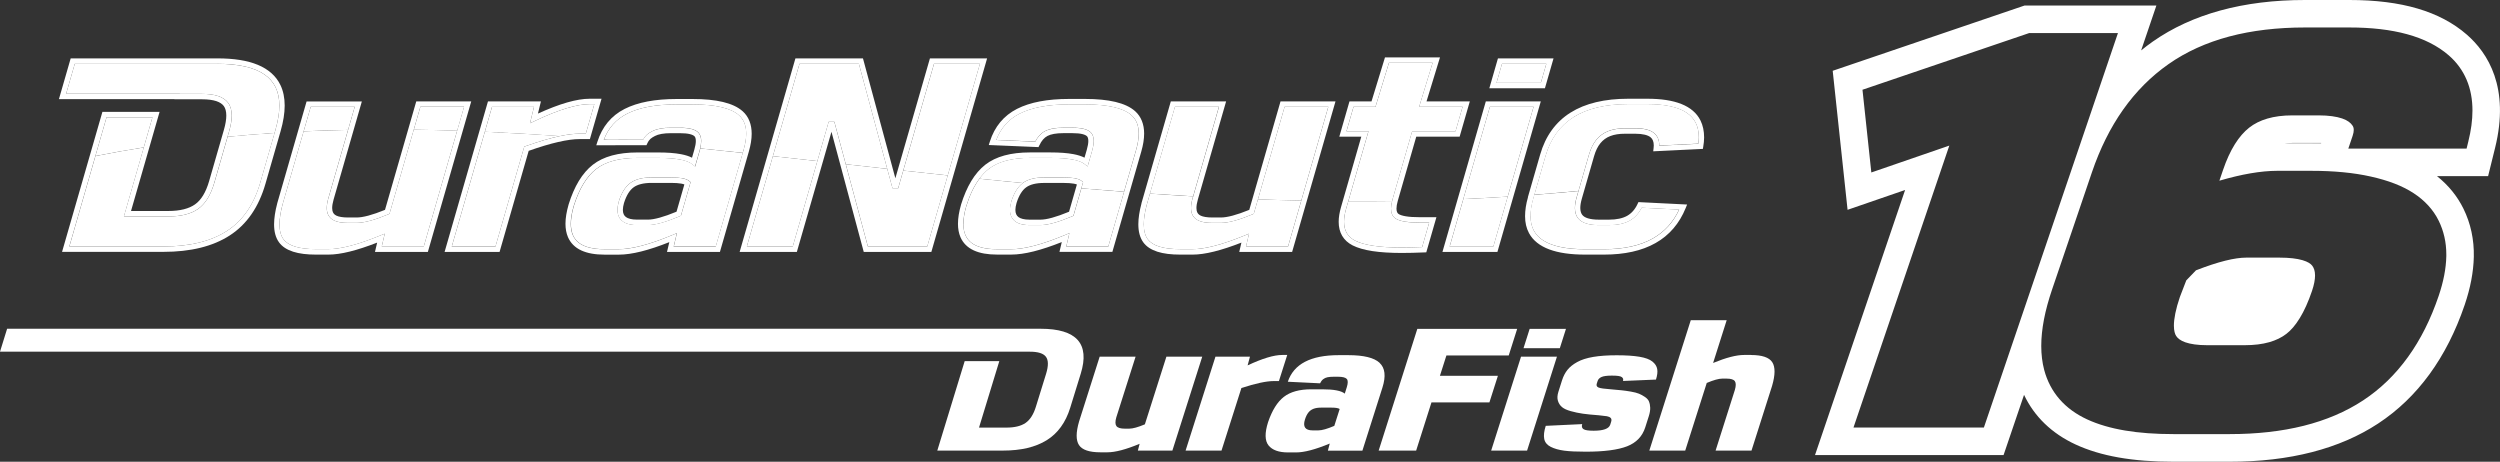 <svg xmlns="http://www.w3.org/2000/svg" id="Layer_2" data-name="Layer 2" viewBox="0 0 680.84 125.74"><rect x="0" y="0" width="680.84" height="125.74" fill="#333333" stroke="none"/><defs><style>      .cls-1 {        fill: #fff;      }    </style></defs><g id="Layer_1-2" data-name="Layer 1"><g><path class="cls-1" d="M278.56,49.82c1.42-1.03,3.36-1.49,5.79-1.5h5.31c1.2,0,2.19.07,3,.21.81.15,1.45.36,1.94.76l.37.31-.49,1.69c3.86.33,7.74.63,11.63.93l3.27-11.34c.49-1.7.73-3.2.73-4.5,0-2.23-.67-3.82-1.96-5-1.04-.94-2.6-1.69-4.72-2.19-2.12-.51-4.77-.77-7.96-.77h-4.28c-5.75,0-10.27.87-13.56,2.55-3,1.54-5.07,3.88-6.32,7.14l10.62.45c.66-1.29,1.54-2.28,2.66-2.86,1.25-.65,2.91-.92,5.03-.93h2.4c1.24,0,2.27.1,3.12.31.85.21,1.54.54,2.02,1.08.51.58.7,1.36.7,2.23,0,.81-.17,1.74-.48,2.82l-1.19,4.13-.86-.69c-.61-.49-1.7-.94-3.26-1.22-1.56-.29-3.57-.45-6.02-.44h-5.56c-4.98,0-8.71,1.04-11.25,3.03-.91.71-1.75,1.59-2.53,2.65,3.93.4,7.86.8,11.82,1.18.01,0,.02-.02.03-.03Z"></path><path class="cls-1" d="M59.38,26.15c1.19.39,2.15,1.01,2.78,1.89h0c.66.91.95,2.09.95,3.45,0,1.26-.24,2.69-.72,4.32l-.42,1.44c4.26-.41,8.53-.76,12.8-1.04l.26-.89c.71-2.45,1.05-4.64,1.05-6.55,0-1.93-.35-3.58-1.02-4.98-.68-1.4-1.68-2.56-3.04-3.5-2.73-1.89-6.97-2.9-12.75-2.9H20.36l-2.35,8.14h30.95v.04h6.07c1.71,0,3.15.18,4.34.58Z"></path><path class="cls-1" d="M159.54,36.4l2.32-8.04h-1.24c-3.45,0-8.45,1.48-14.88,4.54l-1.4.66,1.09-4.47h-11.43l-1.96,6.8c6.78.3,13.58.7,20.41,1.18,2.07-.44,3.89-.67,5.43-.67h1.67Z"></path><path class="cls-1" d="M417.65,29.09h-11.9l-7.24,25.12c4.01-.17,8.04-.4,12.09-.66l7.05-24.46Z"></path><path class="cls-1" d="M390.16,17.1h-11.89l-3.67,11.99h-5.98s-1.92,6.65-1.92,6.65h5.99l-5.49,19.06c3.97.02,7.94,0,11.94-.05.04-.16.06-.31.11-.48l5.34-18.53h11.81s1.92-6.65,1.92-6.65h-11.83l3.67-11.99Z"></path><path class="cls-1" d="M349.84,29.09l-7.26,25.2c3.92.14,7.85.27,11.8.35l7.36-25.55h-11.9Z"></path><path class="cls-1" d="M331.96,29.09h-11.99l-6.81,23.64c3.91.27,7.84.51,11.77.74l7.02-24.38Z"></path><path class="cls-1" d="M126.38,29.09h-11.9l-1.79,6.23c3.93.05,7.87.16,11.82.29l1.88-6.51Z"></path><path class="cls-1" d="M41.52,31.95h-12.5l-3.04,10.54c4.39-.87,8.79-1.66,13.18-2.35l2.36-8.19Z"></path><path class="cls-1" d="M266.87,17.38h-12.5l-8.38,29.08c4.03.44,8.07.88,12.12,1.31l8.76-30.39Z"></path><path class="cls-1" d="M84.62,29.09l-1.93,6.68c4.03-.19,8.06-.31,12.1-.39l1.81-6.29h-11.99Z"></path><path class="cls-1" d="M202.5,40.89c.48-1.68.73-3.16.73-4.45,0-2.26-.66-3.86-1.96-5.05-1.04-.94-2.6-1.69-4.72-2.19-2.12-.51-4.77-.77-7.96-.77h-4.28c-5.75,0-10.27.87-13.56,2.55-2.96,1.51-5.02,3.82-6.27,7.01.34.03.68.05,1.03.08l9.63-.02c.3-.56.64-1,1.02-1.35.48-.43,1-.72,1.54-1,1.25-.65,2.91-.92,5.03-.92h2.4c1.24,0,2.27.1,3.12.31.85.21,1.54.54,2.02,1.08.51.58.7,1.36.7,2.22,0,.61-.09,1.28-.27,2.03,3.85.39,7.71.8,11.57,1.21l.22-.76Z"></path><path class="cls-1" d="M432.73,42.13c.47-1.63,1.13-2.99,2-4.07.87-1.07,1.98-1.87,3.28-2.38,1.3-.51,2.84-.74,4.62-.75h2.74c2.25,0,3.95.37,5.1,1.3.48.39.84.89,1.07,1.46.23.57.34,1.22.34,1.91,0,.01,0,.03,0,.04l10.63-.52c.08-.6.14-1.17.14-1.71,0-1.54-.29-2.86-.84-3.96-.55-1.11-1.37-2.02-2.5-2.78-2.25-1.51-5.81-2.33-10.69-2.33h-5.13c-6.27,0-11.25,1.21-14.98,3.56-3.73,2.36-6.26,5.85-7.63,10.61l-3.03,10.52c3.99-.3,8-.65,12.03-1.04l2.85-9.88Z"></path><polygon class="cls-1" points="421.12 17.38 409.04 17.38 407.55 22.56 419.63 22.56 421.12 17.38"></polygon><path class="cls-1" d="M233.9,17.38h-16.17l-7.25,25.15c4.03.44,8.06.89,12.12,1.34l3.08-10.69h1.55l3.11,11.55c3.75.42,7.52.84,11.29,1.25l-7.72-28.6Z"></path><path class="cls-1" d="M76.93,55.77c-.54,2.06-.81,3.83-.81,5.31,0,1.79.38,3.11,1.06,4.05.62.85,1.62,1.53,3.1,2.01,1.48.47,3.41.72,5.78.72h3.34c3.31,0,8.03-1.21,14.06-3.68l1.32-.54-.81,3.48h11.44l9.09-31.53c-3.95-.13-7.89-.23-11.82-.29l-6.61,22.93-.33.14c-3.68,1.53-6.51,2.32-8.64,2.33h-2.31c-1.6,0-2.86-.19-3.83-.66h.02s-.02,0-.02,0h0,0c-.48-.24-.9-.56-1.22-.96-.32-.4-.54-.89-.65-1.41-.07-.32-.1-.66-.1-1.02,0-.81.16-1.71.45-2.74h0l5.34-18.53c-4.04.08-8.07.21-12.1.39l-5.76,19.99Z"></path><path class="cls-1" d="M58.39,49.71c-.96,3.31-2.4,5.73-4.41,7.17h0c-2,1.42-4.73,2.07-8.13,2.07h-12.1l5.42-18.81c-4.39.7-8.79,1.48-13.18,2.35l-7.1,24.64h25.64c7.21,0,12.95-1.43,17.28-4.24h0c4.32-2.8,7.35-7.16,9.1-13.23l3.88-13.46c-4.27.28-8.54.63-12.8,1.04l-3.59,12.46Z"></path><path class="cls-1" d="M324.94,53.47c-3.94-.22-7.87-.47-11.77-.74l-.87,3.04c-.54,2.06-.81,3.84-.81,5.31,0,1.78.38,3.11,1.06,4.05.62.85,1.62,1.53,3.1,2.01,1.48.47,3.41.72,5.78.72h3.34c3.31,0,8.03-1.21,14.06-3.68l1.32-.54-.81,3.48h11.44l3.6-12.49c-3.95-.08-7.88-.21-11.8-.35l-1.14,3.95-.33.14c-3.68,1.53-6.51,2.32-8.64,2.33h-2.31c-1.6,0-2.86-.19-3.84-.66-.48-.24-.9-.56-1.22-.96-.32-.4-.54-.89-.65-1.41-.07-.32-.1-.66-.1-1.02,0-.81.16-1.71.45-2.74l.71.2-.71-.2.13-.44Z"></path><path class="cls-1" d="M252.53,67.13l5.58-19.36c-4.05-.43-8.1-.87-12.12-1.31l-1.38,4.8h-1.55l-1.43-5.28c-3.77-.42-7.54-.84-11.29-1.25l6.02,22.4h16.17Z"></path><path class="cls-1" d="M156.02,63.99c.37.85.9,1.54,1.63,2.11,1.45,1.13,3.77,1.77,6.99,1.76h3.85c3.48,0,8.36-1.25,14.53-3.82l1.33-.55-.85,3.64h11.44l7.35-25.49c-3.87-.41-7.73-.82-11.57-1.21-.06.25-.13.52-.21.79l-1.19,4.13-.86-.69c-.61-.49-1.7-.94-3.26-1.22-1.56-.29-3.57-.45-6.02-.44h-5.56c-4.98,0-8.71,1.04-11.25,3.03-2.55,1.99-4.62,5.34-6.11,10.13-.52,1.82-.78,3.41-.78,4.77,0,1.2.19,2.22.56,3.07ZM168.52,54.86h0s0-.02,0-.02c.72-2.28,1.74-3.98,3.15-5.02,1.42-1.04,3.36-1.49,5.79-1.5h5.31c1.2,0,2.19.07,3,.21.81.15,1.45.36,1.94.76l.37.31-2.63,9.14-.32.14c-3.75,1.57-6.58,2.39-8.66,2.4h-2.99c-1.21,0-2.24-.16-3.09-.54-.85-.37-1.52-.99-1.87-1.8-.24-.54-.35-1.14-.35-1.79,0-.7.13-1.47.37-2.3Z"></path><path class="cls-1" d="M367.19,54.8l-.58,2c-.39,1.35-.58,2.56-.58,3.6,0,1.24.26,2.25.75,3.09.49.83,1.22,1.51,2.26,2.04,2.38,1.22,6.63,1.9,12.62,1.89,1.72,0,3.61-.04,5.64-.13l1.92-6.67h-2.7c-1.54,0-2.83-.08-3.9-.26-1.07-.18-1.91-.43-2.55-.85-.42-.27-.76-.68-.96-1.14-.2-.47-.29-.99-.29-1.56,0-.62.12-1.31.31-2.06-4,.05-7.98.06-11.94.05Z"></path><path class="cls-1" d="M203.4,67.13h12.5l6.7-23.26c-4.05-.45-8.09-.9-12.12-1.34l-7.09,24.6Z"></path><path class="cls-1" d="M416.81,58.89c0,1.52.31,2.8.9,3.9.59,1.09,1.47,2.01,2.68,2.76,2.42,1.51,6.2,2.32,11.3,2.32h5.13c5.45,0,9.88-1,13.33-2.96,3.16-1.79,5.52-4.39,7.13-7.84l-10.19-.51c-.8,1.54-1.88,2.74-3.25,3.51-1.51.84-3.4,1.23-5.65,1.23h-2.74c-1.33,0-2.47-.13-3.42-.43-.95-.29-1.73-.75-2.27-1.42-.59-.74-.86-1.7-.86-2.79,0-.88.16-1.86.48-2.96l.48-1.68c-4.03.39-8.04.74-12.03,1.04l-.3,1.05c-.51,1.78-.74,3.38-.74,4.79Z"></path><path class="cls-1" d="M262.36,60.96c0,1.2.19,2.21.56,3.05.37.85.9,1.53,1.63,2.1,1.46,1.13,3.77,1.76,6.98,1.76h3.85c3.48,0,8.35-1.25,14.53-3.82l1.33-.55-.85,3.64h11.44l4.3-14.91c-3.89-.29-7.77-.6-11.63-.93l-2.15,7.46-.32.14c-3.75,1.57-6.58,2.39-8.66,2.4h-2.99c-1.21,0-2.24-.16-3.09-.54-.85-.37-1.52-.99-1.87-1.8-.24-.54-.35-1.14-.35-1.79,0-.71.13-1.47.37-2.3h0s0-.02,0-.02c.71-2.26,1.72-3.95,3.12-4.99-3.95-.38-7.89-.78-11.82-1.18-1.42,1.91-2.62,4.4-3.58,7.48-.53,1.83-.78,3.43-.78,4.8Z"></path><path class="cls-1" d="M123.04,67.13h11.9l7.84-27.2.36-.13c3.56-1.27,6.65-2.17,9.31-2.74-6.82-.48-13.63-.88-20.41-1.18l-9,31.24Z"></path><path class="cls-1" d="M164.43,38.08h1.06c-.34-.03-.68-.06-1.03-.09-.01.03-.02.06-.03.09Z"></path><path class="cls-1" d="M410.61,53.55c-4.05.26-8.08.48-12.09.66l-3.72,12.93h11.9l3.91-13.58Z"></path><path class="cls-1" d="M283.04,39.63c.59-1.31,1.34-2.14,2.23-2.61.9-.48,2.36-.76,4.35-.76h2.4c1.16,0,2.09.09,2.77.26.68.17,1.09.41,1.27.62.18.2.33.59.33,1.25,0,.61-.13,1.42-.42,2.41l-.62,2.14c-.81-.42-1.81-.73-3.01-.96-1.69-.32-3.78-.47-6.29-.47h-5.56c-5.17,0-9.25,1.08-12.15,3.34-2.89,2.26-5.07,5.9-6.61,10.86h0s0,.02,0,.02c-.56,1.93-.84,3.67-.84,5.22,0,1.35.22,2.57.68,3.64.69,1.6,1.94,2.83,3.62,3.6,1.69.78,3.8,1.14,6.35,1.14h3.85c3.55,0,8.12-1.16,13.77-3.41l-.63,2.67h14.41l7.87-27.31c.52-1.8.78-3.43.78-4.91,0-2.52-.81-4.62-2.45-6.09-1.3-1.16-3.09-1.98-5.37-2.53-2.27-.54-5.04-.81-8.3-.81h-4.28c-5.89,0-10.63.88-14.23,2.71-3.61,1.84-6.11,4.86-7.39,8.92l-.29.92,13.55.57.2-.46ZM271.32,38.13c1.25-3.26,3.33-5.6,6.32-7.14,3.29-1.68,7.81-2.56,13.56-2.55h4.28c3.18,0,5.84.26,7.96.77,2.12.5,3.68,1.26,4.72,2.19,1.3,1.18,1.96,2.77,1.96,5,0,1.3-.24,2.8-.73,4.5l-3.27,11.34-4.3,14.91h-11.44l.85-3.64-1.33.55c-6.17,2.57-11.05,3.83-14.53,3.82h-3.85c-3.21,0-5.53-.63-6.98-1.76-.73-.57-1.27-1.25-1.63-2.1-.37-.85-.56-1.86-.56-3.05,0-1.37.25-2.97.78-4.8.96-3.09,2.16-5.57,3.58-7.48.78-1.05,1.62-1.94,2.53-2.65,2.54-1.98,6.27-3.03,11.25-3.03h5.56c2.45,0,4.47.15,6.02.44,1.56.29,2.65.73,3.26,1.22l.86.69,1.19-4.13c.31-1.08.47-2.01.48-2.82,0-.87-.19-1.65-.7-2.23-.48-.54-1.18-.87-2.02-1.08-.85-.21-1.88-.3-3.12-.31h-2.4c-2.12,0-3.79.28-5.03.93-1.12.58-1.99,1.58-2.66,2.86l-10.62-.45Z"></path><path class="cls-1" d="M217.01,68.61l9.43-32.71,8.79,32.71h18.41l15.18-52.7h-15.57l-9.41,32.64-8.82-32.64h-18.4l-15.19,52.7h15.57ZM233.9,17.38l7.72,28.6,1.43,5.28h1.55l1.38-4.8,8.38-29.08h12.5l-8.76,30.39-5.58,19.36h-16.17l-6.02-22.4-3.11-11.55h-1.55l-3.08,10.69-6.7,23.26h-12.5l7.09-24.6,7.25-25.15h16.17Z"></path><path class="cls-1" d="M393.81,68.61h13.99l11.81-40.99h-14.97l-11.81,40.99h.98ZM417.65,29.09l-7.05,24.46-3.91,13.58h-11.9l3.72-12.93,7.24-25.12h11.9Z"></path><path class="cls-1" d="M364.57,60.4c0,1.45.31,2.74.95,3.83.64,1.09,1.62,1.97,2.85,2.6h0c2.79,1.41,7.18,2.05,13.29,2.06,1.9,0,3.97-.05,6.24-.15l.53-.02,2.76-9.57h-4.66c-1.48,0-2.71-.08-3.66-.24-.95-.15-1.62-.39-1.98-.63-.18-.12-.31-.27-.41-.5-.1-.23-.17-.55-.17-.97,0-.55.11-1.27.36-2.13l5.03-17.46h11.81l2.77-9.6h-11.79l3.67-11.99h-14.98l-3.67,11.99h-6l-2.77,9.6h5.99l-5.52,19.18c-.42,1.45-.64,2.79-.64,4.01ZM367.19,54.8l5.49-19.06h-5.99l1.92-6.65h5.98s3.67-11.99,3.67-11.99h11.89l-3.67,11.99h11.83l-1.92,6.65h-11.81s-5.34,18.53-5.34,18.53c-.05.17-.07.32-.11.48-.19.75-.31,1.44-.31,2.06,0,.57.09,1.1.29,1.56.2.47.53.87.96,1.14.65.42,1.49.67,2.55.85,1.07.17,2.36.26,3.9.26h2.7l-1.92,6.67c-2.04.08-3.92.13-5.64.13-5.99,0-10.24-.67-12.62-1.89-1.03-.53-1.76-1.21-2.26-2.04-.49-.83-.75-1.84-.75-3.09,0-1.05.19-2.25.58-3.6l.58-2Z"></path><path class="cls-1" d="M420.74,24.03l2.34-8.12h-15.14l-2.34,8.12h15.14ZM421.12,17.38l-1.49,5.17h-12.07s1.49-5.17,1.49-5.17h12.07Z"></path><path class="cls-1" d="M416.13,53.69c-.55,1.9-.8,3.63-.8,5.2,0,1.72.35,3.26,1.07,4.6,1.08,2.01,2.98,3.49,5.54,4.44,2.56.95,5.81,1.41,9.74,1.41h5.13c5.62,0,10.32-1.03,14.06-3.15,3.74-2.11,6.49-5.32,8.2-9.53l.39-.96-13.26-.66-.21.45c-.71,1.55-1.67,2.61-2.87,3.29-1.21.67-2.85,1.04-4.93,1.04h-2.74c-1.23,0-2.23-.13-2.99-.36-.76-.23-1.25-.56-1.55-.94-.33-.42-.53-1.01-.54-1.87,0-.7.13-1.55.42-2.55l3.33-11.56c.43-1.49,1.01-2.67,1.73-3.54.72-.88,1.59-1.52,2.67-1.94,1.08-.42,2.44-.65,4.08-.64h2.74c2.09,0,3.48.39,4.17.97.29.24.5.52.64.88.15.36.23.81.23,1.35,0,.23-.01.47-.05.73l-.1.86,13.52-.66.1-.58c.15-.88.24-1.72.24-2.54,0-1.72-.32-3.27-.99-4.62-1-2.02-2.78-3.53-5.21-4.49-2.43-.97-5.52-1.43-9.3-1.43h-5.13c-6.45,0-11.72,1.24-15.77,3.79-4.05,2.55-6.82,6.41-8.26,11.45l-3.33,11.56ZM428.51,31.93c3.73-2.35,8.71-3.56,14.98-3.56h5.13c4.88,0,8.44.82,10.69,2.33,1.13.76,1.95,1.67,2.5,2.78.55,1.11.83,2.42.84,3.96,0,.53-.06,1.11-.14,1.71l-10.63.52s0-.03,0-.04c0-.7-.11-1.34-.34-1.91-.23-.57-.6-1.07-1.07-1.46-1.15-.93-2.86-1.29-5.1-1.3h-2.74c-1.78,0-3.32.24-4.62.75-1.3.51-2.41,1.31-3.28,2.38-.87,1.07-1.53,2.44-2,4.07l-2.85,9.88-.48,1.68c-.32,1.1-.48,2.08-.48,2.96,0,1.09.27,2.05.86,2.79.54.67,1.32,1.13,2.27,1.42.95.29,2.09.43,3.42.43h2.74c2.25,0,4.14-.39,5.65-1.23,1.37-.76,2.45-1.97,3.25-3.51l10.19.51c-1.61,3.45-3.97,6.05-7.13,7.84-3.45,1.96-7.89,2.96-13.33,2.96h-5.13c-5.09,0-8.88-.81-11.3-2.32-1.21-.75-2.09-1.67-2.68-2.76-.59-1.09-.9-2.38-.9-3.9,0-1.41.23-3.01.74-4.79l.3-1.05,3.03-10.52c1.38-4.76,3.91-8.25,7.63-10.61Z"></path><path class="cls-1" d="M310.87,55.39c-.57,2.15-.86,4.04-.86,5.69,0,1.98.42,3.64,1.35,4.92.85,1.17,2.16,2.01,3.84,2.55,1.68.54,3.76.79,6.23.79h3.34c3.39,0,7.8-1.12,13.31-3.27l-.59,2.54h14.4l11.81-40.99h-14.97l-8.51,29.53c-3.42,1.4-6.05,2.09-7.75,2.08h-2.31c-1.48,0-2.56-.2-3.19-.51-.31-.15-.54-.34-.71-.55-.17-.22-.29-.47-.36-.8-.04-.21-.07-.44-.07-.72,0-.61.12-1.4.39-2.33l7.69-26.7h-15.06l-8,27.76h0ZM324.81,53.91c-.29,1.02-.45,1.93-.45,2.74,0,.36.03.7.1,1.02.11.52.33,1,.65,1.41.32.41.74.73,1.22.96.97.47,2.23.66,3.84.66h2.31c2.13,0,4.96-.8,8.64-2.33l.33-.14,1.14-3.95,7.26-25.2h11.9l-7.36,25.55-3.6,12.49h-11.44l.81-3.48-1.32.54c-6.03,2.47-10.75,3.68-14.06,3.68h-3.34c-2.37,0-4.31-.25-5.78-.72-1.48-.47-2.48-1.16-3.1-2.01-.68-.94-1.06-2.27-1.06-4.05,0-1.48.26-3.26.81-5.31l.87-3.04,6.81-23.64h11.99l-7.02,24.38-.13.44.71.2-.71-.2Z"></path><path class="cls-1" d="M162.37,39.56l13.69-.02.2-.43c.29-.64.57-1,.88-1.29.32-.29.71-.51,1.24-.79.9-.48,2.36-.76,4.35-.76h2.4c1.16,0,2.09.09,2.77.26.68.17,1.09.41,1.27.62.18.2.33.59.33,1.25,0,.61-.13,1.42-.42,2.41l-.62,2.14c-.81-.42-1.81-.73-3.01-.96-1.69-.32-3.78-.47-6.29-.47h-5.56c-5.17,0-9.25,1.08-12.15,3.34-2.89,2.26-5.07,5.9-6.61,10.86h0s0,.02,0,.02c-.55,1.92-.84,3.64-.84,5.19,0,1.36.22,2.58.68,3.65.69,1.61,1.93,2.84,3.62,3.62,1.69.78,3.8,1.15,6.36,1.15h3.85c3.55,0,8.12-1.16,13.77-3.41l-.63,2.67h14.41l7.87-27.31c.51-1.77.78-3.39.78-4.86,0-2.54-.79-4.66-2.45-6.14-1.3-1.16-3.09-1.98-5.36-2.53-2.27-.54-5.04-.81-8.3-.81h-4.28c-5.89,0-10.63.88-14.23,2.71-3.62,1.84-6.11,4.86-7.39,8.92l-.31.96ZM164.46,38c1.25-3.19,3.32-5.49,6.27-7.01,3.29-1.68,7.81-2.56,13.56-2.55h4.28c3.18,0,5.84.26,7.96.77,2.12.5,3.68,1.26,4.72,2.19,1.31,1.18,1.96,2.79,1.96,5.05,0,1.28-.24,2.77-.73,4.45l-.22.76-7.35,25.49h-11.44l.85-3.64-1.33.55c-6.17,2.57-11.05,3.83-14.53,3.82h-3.85c-3.22,0-5.53-.63-6.99-1.76-.73-.57-1.26-1.26-1.63-2.11-.37-.85-.56-1.87-.56-3.07,0-1.36.26-2.96.78-4.77,1.49-4.79,3.56-8.14,6.11-10.13,2.54-1.98,6.27-3.03,11.25-3.03h5.56c2.45,0,4.47.15,6.02.44,1.56.29,2.65.73,3.26,1.22l.86.69,1.19-4.13c.08-.27.15-.53.21-.79.18-.75.27-1.43.27-2.03,0-.87-.19-1.64-.7-2.22-.48-.54-1.18-.87-2.02-1.08-.85-.21-1.88-.3-3.12-.31h-2.4c-2.12,0-3.78.28-5.03.92-.54.29-1.06.57-1.54,1-.39.35-.72.79-1.02,1.35l-9.63.02h-1.06s.02-.06.03-.08Z"></path><path class="cls-1" d="M47.49,27.04h7.54c1.6,0,2.9.18,3.88.5.98.33,1.64.79,2.05,1.35.42.59.67,1.42.67,2.58,0,1.06-.21,2.37-.66,3.92l-4.01,13.9c-.9,3.13-2.21,5.22-3.85,6.37h0c-1.65,1.17-4.06,1.8-7.28,1.8h-10.15l7.78-27h-15.57l-10.99,38.13h27.59c7.4,0,13.44-1.47,18.08-4.47h0c4.66-3.01,7.9-7.74,9.72-14.06l4.13-14.34c.73-2.55,1.11-4.87,1.11-6.96,0-2.11-.38-3.99-1.17-5.62-1.18-2.45-3.27-4.29-6.14-5.48-2.87-1.19-6.53-1.76-10.98-1.76H19.25l-3.2,11.09h31.44v.04ZM59.27,17.38c5.77,0,10.02,1.01,12.75,2.9,1.37.95,2.37,2.1,3.04,3.5.67,1.4,1.02,3.05,1.02,4.98,0,1.92-.35,4.1-1.05,6.55l-.26.89-3.88,13.46c-1.75,6.07-4.78,10.44-9.1,13.23h0c-4.33,2.8-10.08,4.24-17.28,4.24h-25.64l7.1-24.64,3.04-10.54h12.5l-2.36,8.19-5.42,18.81h12.1c3.4,0,6.13-.66,8.13-2.07h0c2.02-1.43,3.46-3.85,4.41-7.17l3.59-12.46.42-1.44c.47-1.64.71-3.07.72-4.32,0-1.36-.29-2.53-.95-3.45h0c-.63-.87-1.59-1.49-2.78-1.89-1.19-.39-2.64-.58-4.34-.58h-6.07v-.04h-30.95l2.35-8.14h38.91Z"></path><path class="cls-1" d="M136.05,68.61l7.93-27.53c6.07-2.15,10.74-3.21,13.89-3.2h2.78l3.17-10.99h-3.2c-3.57,0-8.25,1.38-14.12,4.04l.81-3.31h-14.42l-11.81,40.99h14.97ZM145.43,29.09l-1.09,4.47,1.4-.66c6.42-3.05,11.43-4.55,14.88-4.54h1.24l-2.32,8.04h-1.67c-1.54,0-3.36.24-5.43.67-2.66.56-5.75,1.47-9.31,2.74l-.36.13-7.84,27.2h-11.9l9-31.24,1.96-6.8h11.43Z"></path><path class="cls-1" d="M75.5,55.39c-.57,2.15-.85,4.04-.86,5.69,0,1.99.42,3.65,1.35,4.92.85,1.17,2.16,2.01,3.84,2.55,1.68.54,3.76.79,6.23.79h3.34c3.39,0,7.8-1.12,13.31-3.27l-.59,2.54h14.4l11.81-40.99h-14.97l-8.51,29.53c-3.42,1.4-6.05,2.09-7.75,2.08h-2.31c-1.48,0-2.56-.2-3.19-.51-.32-.15-.54-.34-.71-.55-.17-.22-.29-.47-.36-.8-.04-.2-.07-.44-.07-.71,0-.61.12-1.4.39-2.33l-.71-.2.71.2,7.69-26.7h-15.05l-8,27.76h0ZM89.45,53.91c-.3,1.03-.45,1.93-.45,2.74,0,.36.03.7.1,1.02.11.52.33,1,.65,1.41.32.41.74.73,1.22.96h0c.97.47,2.23.66,3.83.66h2.31c2.13,0,4.96-.8,8.64-2.33l.33-.14,6.61-22.93,1.79-6.23h11.9l-1.88,6.51-9.09,31.53h-11.44l.81-3.48-1.32.54c-6.03,2.47-10.75,3.68-14.06,3.68h-3.34c-2.37,0-4.31-.25-5.78-.72-1.48-.47-2.48-1.16-3.1-2.01-.68-.94-1.06-2.27-1.06-4.05,0-1.48.26-3.25.81-5.31l5.76-19.99,1.93-6.68h11.99l-1.81,6.29-5.34,18.53Z"></path><path class="cls-1" d="M292.66,48.54c-.81-.15-1.81-.21-3-.21h-5.31c-2.43,0-4.37.46-5.79,1.5-.01,0-.02.02-.03.03-1.39,1.04-2.4,2.73-3.12,4.99h0s0,.02,0,.02c-.24.83-.37,1.59-.37,2.3,0,.65.11,1.25.35,1.79.36.81,1.03,1.43,1.87,1.8.85.38,1.88.54,3.09.54h2.99c2.08,0,4.92-.82,8.66-2.4l.32-.14,2.15-7.46.49-1.69-.37-.31c-.5-.4-1.13-.61-1.94-.76ZM291.12,57.67c-3.49,1.45-6.13,2.16-7.77,2.15h-2.99c-1.44,0-2.43-.28-2.99-.7-.29-.21-.48-.46-.62-.77-.14-.31-.22-.7-.22-1.18,0-.52.1-1.15.31-1.88.66-2.1,1.56-3.5,2.61-4.26,1.04-.77,2.67-1.21,4.92-1.21h5.31c1.14,0,2.06.07,2.74.19.36.06.65.15.86.23l-2.14,7.44Z"></path><path class="cls-1" d="M185.77,48.54c-.81-.15-1.81-.21-3-.21h-5.31c-2.43,0-4.37.46-5.79,1.5-1.41,1.04-2.43,2.74-3.15,5.02h0s0,.02,0,.02c-.24.83-.37,1.59-.37,2.3,0,.65.11,1.25.35,1.79.36.81,1.03,1.43,1.87,1.8.85.38,1.88.54,3.09.54h2.99c2.08,0,4.92-.82,8.66-2.4l.32-.14,2.63-9.14-.37-.31c-.5-.4-1.13-.61-1.94-.76ZM184.22,57.66c-3.49,1.45-6.13,2.16-7.77,2.15h-2.99c-1.44,0-2.43-.28-2.99-.7-.29-.21-.48-.46-.62-.77-.14-.31-.22-.7-.22-1.18,0-.52.1-1.15.31-1.88.66-2.1,1.56-3.5,2.61-4.26,1.04-.77,2.67-1.21,4.92-1.21h5.31c1.14,0,2.06.07,2.74.19.36.06.65.15.86.23l-2.14,7.44Z"></path><polygon class="cls-1" points="91 60.06 90.97 60.05 90.97 60.05 91 60.06"></polygon></g><g><path class="cls-1" d="M624.32,38.93c-.78,0-1.52.04-2.2.11h7.35c.88,0,1.75.01,2.61.03l.04-.13c-.21,0-.44,0-.68,0h-7.13Z"></path><g><path class="cls-1" d="M283.39,89.52H1.94l-1.94,6.26h280.48c2.22,0,3.68.46,4.37,1.39.69.93.7,2.47.04,4.62l-2.79,9.01c-.65,2.09-1.59,3.55-2.82,4.39-1.24.84-2.97,1.26-5.19,1.26h-7.47l5.53-18.1h-9.43l-7.46,24.36h17.88c4.91,0,8.88-.94,11.91-2.82,3.03-1.88,5.17-4.83,6.41-8.84l2.87-9.29c2.52-8.16-1.12-12.23-10.94-12.23Z"></path><path class="cls-1" d="M317.65,97.14l-5.86,18.42c-1.87.79-3.29,1.18-4.27,1.18h-1.19c-1.19,0-1.95-.24-2.29-.71-.34-.47-.35-1.26-.03-2.37l5.25-16.52h-9.78l-5.6,17.61c-.88,3-.89,5.15-.03,6.46.86,1.31,2.81,1.97,5.83,1.97h1.89c2.16,0,5.09-.77,8.79-2.32l-.48,1.85h9.4l8.13-25.57h-9.78Z"></path><path class="cls-1" d="M348.3,103.77l2.26-7.1h-1.35c-2.27,0-5.42.95-9.44,2.84l.64-2.37h-9.4l-8.13,25.57h9.78l5.42-17.04c3.86-1.26,6.8-1.89,8.82-1.89h1.41Z"></path><path class="cls-1" d="M375.71,98.8c-1.5-1.39-4.35-2.08-8.53-2.08h-2.59c-7.64,0-12.26,2.42-13.87,7.24l8.78.43c.22-.47.5-.84.84-1.11.34-.27.73-.45,1.17-.54.44-.09,1.01-.14,1.69-.14h1.19c1.22,0,2.02.2,2.38.59.36.39.36,1.16,0,2.3l-.54,1.71c-.94-.79-2.99-1.18-6.16-1.18h-2.97c-3.21,0-5.7.69-7.46,2.06-1.77,1.37-3.2,3.67-4.3,6.89-.93,2.94-.89,5.04.12,6.32,1.02,1.28,2.79,1.92,5.31,1.92h2.22c2.23,0,5.28-.81,9.15-2.42l-.51,1.94h9.4l5.46-17.19c.98-3.09.72-5.33-.78-6.72ZM363.38,115.98c-1.92.82-3.36,1.23-4.34,1.23h-1.57c-2.02,0-2.71-.99-2.08-2.98.25-.79.56-1.41.92-1.87.36-.46.82-.8,1.38-1.02.56-.22,1.27-.33,2.13-.33h2.76c1.19,0,1.94.13,2.26.38l-1.46,4.59Z"></path><polygon class="cls-1" points="392.14 102.35 393.91 96.81 410.88 96.81 413.18 89.56 385.99 89.56 375.46 122.71 385.67 122.71 389.84 109.59 405.62 109.59 407.93 102.35 392.14 102.35"></polygon><polygon class="cls-1" points="414.23 97.14 406.1 122.71 415.88 122.71 424.01 97.14 414.23 97.14"></polygon><polygon class="cls-1" points="424.8 94.82 426.47 89.56 416.58 89.56 414.91 94.82 424.8 94.82"></polygon><path class="cls-1" d="M449.09,109.35c-.21-.47-.58-.89-1.12-1.25-.53-.36-1.07-.66-1.61-.88-.54-.22-1.27-.41-2.2-.57-.92-.16-1.77-.28-2.53-.36-.77-.08-1.71-.17-2.84-.26-1.83-.13-2.99-.29-3.46-.5-.48-.2-.63-.56-.47-1.06l.23-.71c.15-.47.5-.84,1.05-1.09.55-.25,1.49-.38,2.82-.38.72,0,1.3.03,1.75.09.45.06.77.17.96.31.19.14.31.3.36.47.05.17.04.37-.03.59l8.98-.38c.36-1.14.48-2.09.34-2.86-.13-.77-.57-1.46-1.32-2.06-.75-.6-1.92-1.03-3.53-1.3-1.61-.27-3.67-.4-6.2-.4s-4.62.15-6.39.45c-1.77.3-3.23.77-4.36,1.4-1.14.63-2.02,1.34-2.65,2.13-.63.79-1.12,1.74-1.47,2.84l-.99,3.12c-.3.95-.35,1.77-.13,2.46.21.7.58,1.26,1.11,1.71s1.33.81,2.4,1.11c1.07.3,2.17.53,3.29.69,1.12.16,2.56.3,4.32.43,1.01.1,1.75.18,2.21.26.46.08.81.24,1.04.47.23.24.27.59.12,1.06l-.24.76c-.35,1.11-1.86,1.66-4.53,1.66-1.41,0-2.32-.14-2.76-.43-.43-.28-.55-.74-.35-1.37l-9.93.47c-.46,1.45-.6,2.64-.41,3.57.19.93.78,1.65,1.77,2.15s2.22.85,3.67,1.04c1.45.19,3.4.28,5.85.28,5.01,0,8.77-.49,11.28-1.47,2.51-.98,4.15-2.7,4.94-5.16l.98-3.08c.27-.85.39-1.61.37-2.27-.02-.66-.14-1.23-.35-1.7Z"></path><path class="cls-1" d="M476.85,96.67h-1.89c-2.09,0-4.9.73-8.42,2.18l3.7-11.65h-9.78l-11.29,35.51h9.78l5.86-18.42c1.87-.79,3.28-1.18,4.21-1.18h1.19c1.19,0,1.94.24,2.26.71.32.47.32,1.26,0,2.37l-5.25,16.52h9.78l5.6-17.61c.88-3,.9-5.15.05-6.46-.85-1.31-2.78-1.96-5.81-1.96Z"></path><path class="cls-1" d="M671.79,9.42c-7.29-6.34-17.75-9.42-31.98-9.42h-12.06c-16.79,0-30.75,3.81-41.48,11.33-1.09.76-2.14,1.57-3.16,2.4l4.15-12.22h-35.91l-52.24,17.77,4.05,37.86,15.67-5.4-24.54,72.2h51.35l5.58-16.41c2.79,5.9,7.55,10.52,14.02,13.51,6.83,3.17,15.55,4.71,26.64,4.71h15.35c16.32,0,29.92-3.5,40.43-10.41,10.75-7.07,18.68-17.95,23.57-32.33,1.56-4.58,2.39-8.98,2.48-13.06.1-4.69-.85-9.11-2.83-13.13-1.68-3.41-4.1-6.38-7.2-8.85h13.92l1.9-7.69c4.07-16.43-1.95-25.85-7.72-30.87ZM672.23,38.48l-.49,1.99h-32.21l1.17-3.46c.23-.66.31-1.2.31-1.61,0-.53-.11-.84-.32-1.18-.26-.39-.58-.74-1.04-1.07-.45-.33-1.04-.63-1.8-.89-1.52-.52-3.68-.84-6.41-.84h-7.13c-2.6,0-4.87.3-6.82.87-1.95.57-3.58,1.4-4.96,2.48-1.38,1.09-2.69,2.57-3.89,4.49-1.2,1.92-2.3,4.29-3.25,7.1l-.97,2.85c6.06-1.77,11.27-2.68,15.72-2.69h9.32c6.12,0,11.52.51,16.24,1.57,4.68,1.05,8.54,2.51,11.6,4.51,3.02,1.97,5.37,4.5,6.85,7.52,1.38,2.8,2.07,5.89,2.07,9.14,0,.17,0,.34,0,.51h0c-.07,3.4-.79,7-2.08,10.81-2.15,6.34-4.93,11.9-8.37,16.66-3.43,4.76-7.51,8.72-12.22,11.81-9.42,6.19-21.58,9.17-36.31,9.17h-15.35c-9.73,0-17.53-1.26-23.49-4.01-2.99-1.38-5.52-3.21-7.5-5.48-1.98-2.27-3.39-4.97-4.19-7.98-.54-2.04-.8-4.23-.8-6.54,0-4.57,1.01-9.66,2.93-15.32l10.86-31.95c2.19-6.43,5.01-12.13,8.49-17.06,3.48-4.93,7.62-9.09,12.39-12.43,4.79-3.36,10.32-5.86,16.52-7.51,6.21-1.65,13.09-2.46,20.65-2.46h12.06c5.96,0,11.19.59,15.71,1.83,4.51,1.23,8.33,3.13,11.35,5.75,2.14,1.85,3.79,4.1,4.87,6.64,1.09,2.55,1.6,5.38,1.6,8.41,0,2.62-.38,5.4-1.11,8.35ZM632.13,38.94l-.04.13c-.86-.02-1.73-.03-2.61-.03h-7.35c.69-.07,1.42-.11,2.2-.11h7.13c.24,0,.46,0,.68,0ZM508.43,116.43h-3.66l26.1-76.78-21.24,7.32-2.41-22.53,45.38-15.43h24.19l-36.51,107.43h-31.85Z"></path></g><polygon class="cls-1" points="660.98 69.68 660.98 69.68 660.98 69.72 660.98 69.68"></polygon><g><path class="cls-1" d="M598.09,73.6c3.01-1.17,5.67-2.04,7.95-2.61,2.28-.57,4.19-.83,5.66-.83h9.14c2.64,0,4.73.26,6.2.69.74.21,1.31.47,1.74.72.43.26.71.51.9.76h0c.25.32.43.67.57,1.1.14.43.22.96.22,1.6,0,1.08-.25,2.49-.82,4.18-1.01,2.98-2.13,5.45-3.32,7.39-1.19,1.95-2.43,3.38-3.68,4.33-1.27.98-2.81,1.74-4.69,2.27-1.88.53-4.09.81-6.64.81h-10.24c-2.55,0-4.54-.3-5.91-.78-.69-.24-1.22-.52-1.62-.81-.4-.29-.68-.59-.9-.92-.33-.5-.62-1.39-.62-2.82,0-1.85.5-4.5,1.63-7.8l1.74-4.52,2.68-2.78Z"></path><polygon class="cls-1" points="633.8 69.09 633.8 69.09 633.8 69.09 633.8 69.09"></polygon></g></g></g></svg>